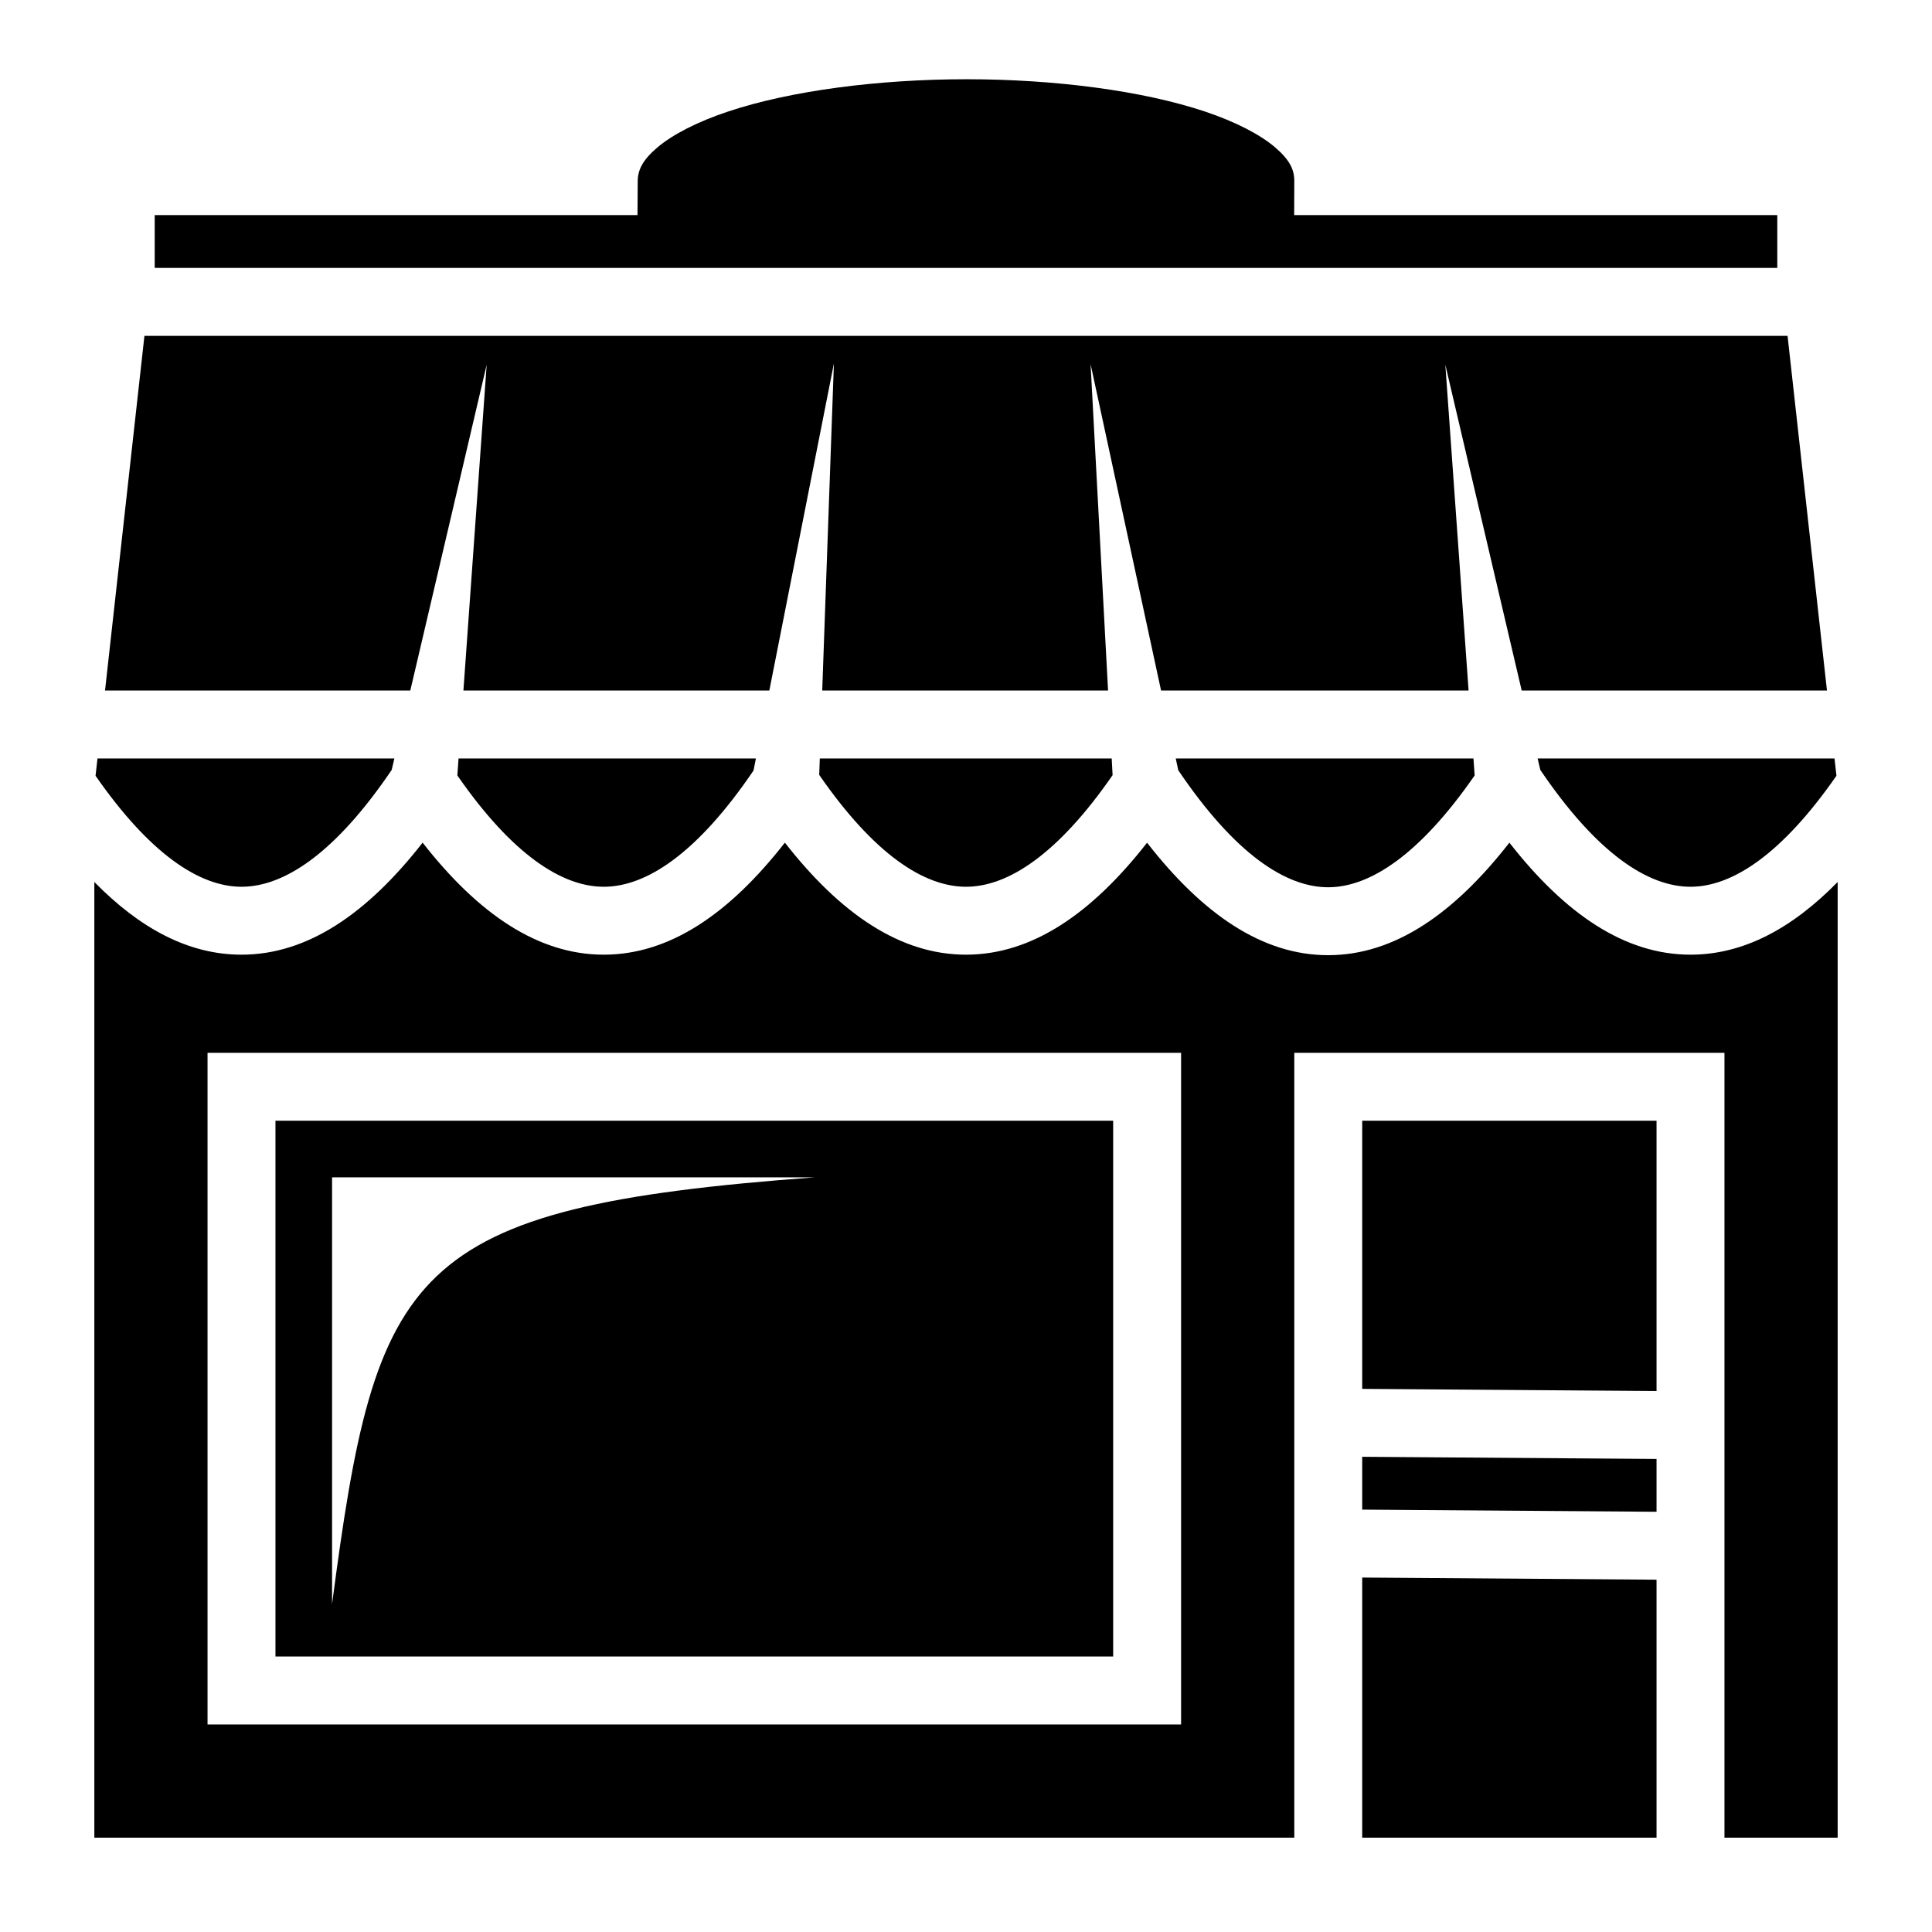 <?xml version="1.0" encoding="utf-8"?>
<!-- Generator: www.svgicons.com -->
<svg xmlns="http://www.w3.org/2000/svg" width="800" height="800" viewBox="0 0 512 512">
<path fill="currentColor" d="M256.18 21c-23.242 0-46.577 3.01-63.186 8.54c-8.304 2.763-14.868 6.196-18.808 9.558c-3.94 3.36-5.167 5.956-5.186 8.96L168.943 57H41v14h430V57H342.967l.033-9.033c.01-3.002-1.17-5.55-5.057-8.895s-10.407-6.773-18.677-9.535C302.724 24.014 279.42 21 256.18 21M38.277 89l-10.443 94h80.9l20.243-86.36L122.81 183h81.07l17.114-86.68l-3.096 86.68h75.75l-4.634-86.518L307.694 183h81.497l-6.167-86.36L403.266 183h80.9l-10.443-94zM25.834 201l-.51 4.588C39.822 226.445 52.968 235 64 235c11.32 0 24.852-8.89 39.8-30.96l.714-3.04zm95.687 0l-.32 4.498C135.753 226.495 148.935 235 160 235c11.293 0 24.788-8.85 39.693-30.803l.63-3.197zm95.736 0l-.156 4.352C231.69 226.455 244.908 235 256 235c11.08 0 24.28-8.525 38.85-29.576l-.237-4.424h-77.357zm94.324 0l.674 3.12c15 22.192 28.503 31.044 39.773 31.013c11.03-.03 24.212-8.62 38.772-29.637l-.32-4.496zm95.906 0l.713 3.04C423.147 226.11 436.68 235 448 235c11.032 0 24.178-8.555 38.676-29.412l-.51-4.588h-78.68zM112 223.31C97.313 242.11 81.492 253 64 253c-13.972 0-26.884-6.906-39-19.264V487h318V279h114v208h30V233.736C474.884 246.094 461.972 253 448 253c-17.49 0-33.31-10.888-47.996-29.684c-14.664 18.808-30.432 29.77-47.926 29.817c-17.508.048-33.352-10.87-48.092-29.807C289.303 242.116 273.486 253 256 253c-17.492 0-33.313-10.89-48-29.69c-14.687 18.8-30.508 29.69-48 29.69s-33.313-10.89-48-29.69M55 279h258v178H55zm18 18v142h222V297zm288 0v71.064l78 .573V297zM88 312h128c-108.235 8-116.31 24-128 113.11zm273 74.066v13.998l78 .573v-14.002zm0 32V487h78v-68.365z"/>
</svg>